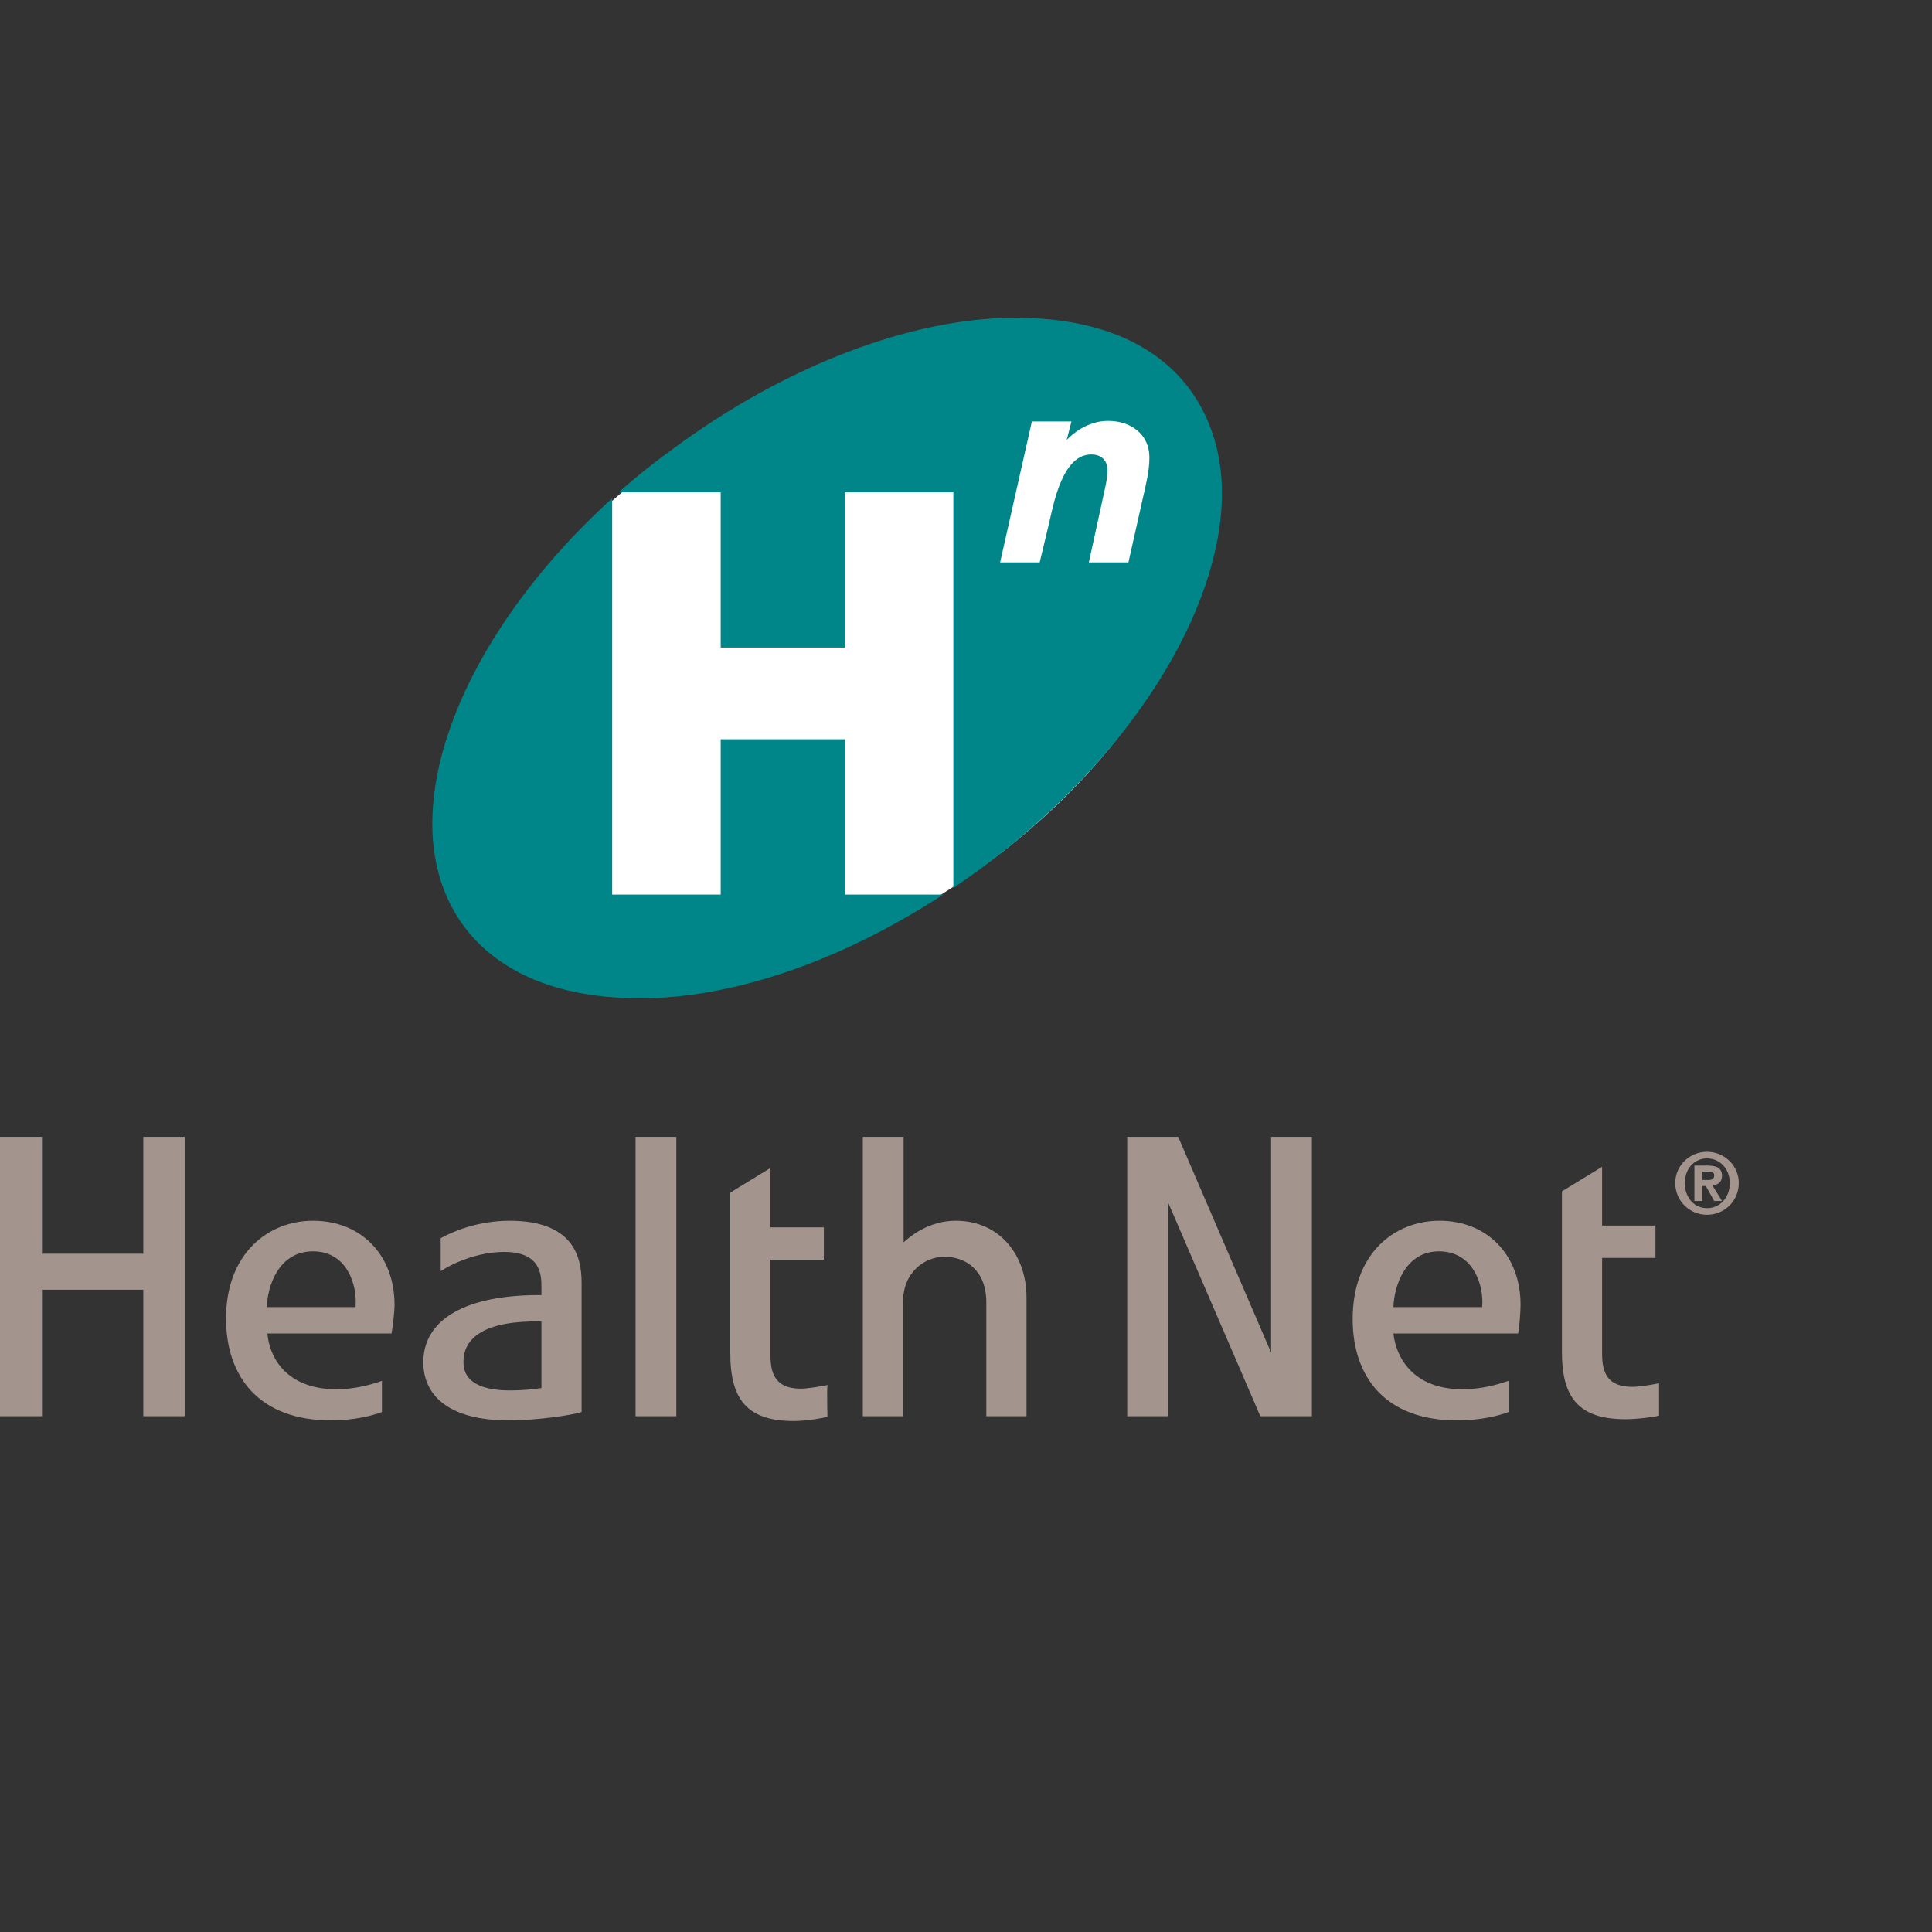 <?xml version="1.0" encoding="UTF-8" standalone="no"?>

<svg
   xmlns:svg="http://www.w3.org/2000/svg"
   xmlns="http://www.w3.org/2000/svg"
   preserveAspectRatio="xMinYMin meet"
   viewBox="0 0 250 250"
   version="1.1"
   width="225"
   height="225"
   id="svg2"
   xml:space="preserve"><rect x="0" y="0" width="250" height="250" fill="#333333" stroke="none"/><defs
     id="defs6" /><g
     transform="matrix(1.25,0,0,-1.25,0,225)"
     id="g12"><g
       id="g14" /><g
       id="g16"><path
         d="M 122.028,137.111 C 130.531,125.008 120.974,103.78 100.801,89.627 80.628,75.476 57.352,73.8 48.911,85.904 c -8.504,12.165 0.993,33.393 21.165,47.545 20.234,14.152 43.448,15.827 51.952,3.662 l 0,0 z"
         id="path18"
         style="fill:#ffffff;fill-opacity:1;fill-rule:evenodd;stroke:none" /></g><g
       id="g20"><path
         d="m 14.835,62.316 0,-12.101 -10.49,0 0,12.101 -4.345,0 0,-28.923 4.345,0 0,13.096 10.49,0 0,-13.096 4.283,0 0,28.923 -4.283,0 0,0 z"
         id="path22"
         style="fill:#a3958e;fill-opacity:1;fill-rule:evenodd;stroke:none" /></g><g
       id="g24"><path
         d="m 32.4,50.462 c 3.6,0 4.593,-3.6 4.407,-5.71 0,0 0,0 0,-0.064 -0.248,0 -8.876,0 -9.186,0 0.062,2.111 1.179,5.774 4.779,5.774 l 0,0 z m -9,-6.951 c 0,-6.022 3.414,-10.551 10.862,-10.551 2.421,0 4.283,0.495 5.276,0.868 0,0 0,2.669 0,3.227 -1.055,-0.372 -2.731,-0.87 -4.717,-0.87 -5.214,0 -6.952,3.353 -7.138,5.774 0.31,0 12.848,0 12.848,0 0.124,0.682 0.31,2.173 0.31,2.979 0,5.089 -3.413,8.691 -8.441,8.691 -4.655,0 -9,-3.414 -9,-10.118 l 0,0 z"
         id="path26"
         style="fill:#a3958e;fill-opacity:1;fill-rule:evenodd;stroke:none" /></g><g
       id="g28"><path
         d="m 148.966,50.462 c 3.6,0 4.655,-3.6 4.469,-5.71 0,0 0,0 0,-0.064 -0.311,0 -8.938,0 -9.187,0 0.062,2.111 1.18,5.774 4.718,5.774 l 0,0 z m -8.938,-7.013 c 0,-5.96 3.352,-10.489 10.799,-10.489 2.483,0 4.346,0.495 5.339,0.868 0,0 0,2.669 0,3.227 -1.117,-0.372 -2.731,-0.87 -4.779,-0.87 -5.153,0 -6.89,3.353 -7.139,5.774 0.311,0 12.911,0 12.911,0 0.125,0.682 0.248,2.173 0.248,2.979 0,5.089 -3.413,8.691 -8.38,8.691 -4.717,0 -8.999,-3.414 -8.999,-10.18 l 0,0 z"
         id="path30"
         style="fill:#a3958e;fill-opacity:1;fill-rule:evenodd;stroke:none" /></g><g
       id="g32"><path
         d="m 47.979,39.041 c 0,2.483 2.235,4.284 8.07,4.158 0,-0.247 0,-6.639 0,-6.889 -0.745,-0.125 -1.925,-0.248 -3.228,-0.248 -4.842,0 -4.842,2.296 -4.842,2.979 l 0,0 z m -2.358,12.787 c 0,-0.621 0,-2.607 0,-3.414 1.242,0.807 3.786,1.986 6.58,1.986 3.909,0 3.848,-2.546 3.848,-3.725 0,0 0,-0.557 0,-0.744 -7.759,0.061 -12.228,-2.482 -12.228,-6.953 0,-3.225 2.358,-6.018 8.876,-6.018 2.917,0 6.579,0.557 7.51,0.868 0,1.862 0,13.406 0,13.406 0,2.731 -0.931,6.395 -7.448,6.395 -3.228,0 -5.773,-1.057 -7.138,-1.801 l 0,0 z"
         id="path34"
         style="fill:#a3958e;fill-opacity:1;fill-rule:evenodd;stroke:none" /></g><g
       id="g36"><path
         d="m 69.828,62.316 -4.035,0 0,-28.923 4.221,0 0,28.923 -0.186,0 0,0 z"
         id="path38"
         style="fill:#a3958e;fill-opacity:1;fill-rule:evenodd;stroke:none" /></g><g
       id="g40"><path
         d="m 161.69,56.669 0,-16.634 c 0,-4.718 1.738,-6.952 6.58,-6.952 1.302,0 3.04,0.248 3.475,0.372 0,0.435 0,2.545 0,3.352 -0.869,-0.186 -2.11,-0.372 -2.731,-0.372 l -0.062,0 c -2.606,0 -3.103,1.551 -3.103,3.415 0,2.109 0,9.682 0,9.929 0.31,0 5.523,0 5.523,0 l 0,3.352 c 0,0 -5.213,0 -5.523,0 0,0.248 0,6.084 0,6.084 l -4.159,-2.546 0,0 z"
         id="path42"
         style="fill:#a3958e;fill-opacity:1;fill-rule:evenodd;stroke:none" /></g><g
       id="g44"><path
         d="m 75.601,56.545 0,-16.634 c 0,-4.779 1.737,-7.016 6.579,-7.016 1.303,0 3.041,0.312 3.475,0.436 0,0.373 -0.062,2.484 0,3.29 -0.93,-0.186 -2.11,-0.373 -2.731,-0.373 l -0.062,0 c -2.607,0 -3.103,1.615 -3.103,3.414 0,2.172 0,9.682 0,9.932 0.31,0 5.524,0 5.524,0 l 0,3.351 c 0,0 -5.214,0 -5.524,0 0,0.248 0,6.146 0,6.146 l -4.158,-2.546 0,0 z"
         id="path46"
         style="fill:#a3958e;fill-opacity:1;fill-rule:evenodd;stroke:none" /></g><g
       id="g48"><path
         d="m 131.586,62.316 0,-22.343 -9.62,22.343 -5.276,0 0,-28.923 4.22,0 0,22.158 9.559,-22.158 5.339,0 0,28.923 -4.222,0 0,0 z"
         id="path50"
         style="fill:#a3958e;fill-opacity:1;fill-rule:evenodd;stroke:none" /></g><g
       id="g52"><path
         d="m 89.317,62.316 0,-28.923 4.159,0 0,11.792 c 0,3.167 2.296,4.718 4.283,4.718 2.297,0 4.344,-1.489 4.344,-4.718 l 0,-11.792 4.16,0 0,12.29 c 0,4.406 -2.794,7.946 -7.325,7.946 -2.855,0 -4.78,-1.678 -5.399,-2.236 0,0.994 0,10.923 0,10.923 l -4.222,0 0,0 z"
         id="path54"
         style="fill:#a3958e;fill-opacity:1;fill-rule:evenodd;stroke:none" /></g><g
       id="g56"><path
         d="M 97.635,87.394 C 86.897,80.38 75.662,76.655 66.29,76.655 c -14.772,0 -21.538,8.07 -21.538,18.062 0,10.304 6.89,23.028 18.621,33.704 l 0,-41.027 11.234,0 0,16.076 12.849,0 0,-16.076 10.179,0 0,0 z m 21.351,45.247 c 0,2.36 -1.862,3.787 -4.283,3.787 -2.172,0 -3.786,-1.427 -4.282,-1.986 l 0.496,1.925 -4.097,0 -3.289,-14.587 4.096,0 0.994,4.158 c 0.496,2.173 1.428,7.015 4.345,7.015 1.055,0 1.676,-0.621 1.676,-1.615 0,-0.931 -0.248,-1.862 -0.435,-2.731 l -1.49,-6.827 4.097,0 1.49,6.641 c 0.31,1.365 0.682,2.794 0.682,4.22 l 0,0 z m 7.511,-3.661 c 0,-11.98 -9.309,-27.31 -24.828,-38.794 -0.993,-0.744 -1.986,-1.427 -2.979,-2.11 l 0,40.965 -11.234,0 0,-16.075 -12.849,0 0,16.075 -10.552,0 c 1.738,1.553 3.601,3.042 5.587,4.47 11.793,8.752 24.889,13.593 35.441,13.593 16.076,0 21.414,-9.497 21.414,-18.124 l 0,0 z"
         id="path58"
         style="fill:#008688;fill-opacity:1;fill-rule:evenodd;stroke:none" /></g><g
       id="g60"><path
         d="m 174.414,57.537 c 0,1.489 0.993,2.546 2.297,2.546 1.304,0 2.358,-1.057 2.358,-2.546 0,-1.551 -1.054,-2.605 -2.358,-2.605 -1.304,0 -2.297,1.054 -2.297,2.605 l 0,0 z m -0.993,0 c 0,-1.86 1.49,-3.29 3.29,-3.29 1.8,0 3.289,1.43 3.289,3.29 0,1.801 -1.489,3.229 -3.289,3.229 -1.8,0 -3.29,-1.428 -3.29,-3.229 l 0,0 z m 1.986,-1.86 0.807,0 0,1.55 0.372,0 0.869,-1.55 0.807,0 -0.993,1.613 c 0.559,0.062 0.993,0.31 0.993,0.992 0,0.809 -0.558,1.056 -1.49,1.056 l -1.365,0 0,-3.661 0,0 z m 0.807,2.172 0,0.869 0.558,0 c 0.311,0 0.683,0 0.683,-0.374 0,-0.433 -0.248,-0.495 -0.62,-0.495 l -0.621,0 0,0 z"
         id="path62"
         style="fill:#a3958e;fill-opacity:1;fill-rule:evenodd;stroke:none" /></g></g></svg>